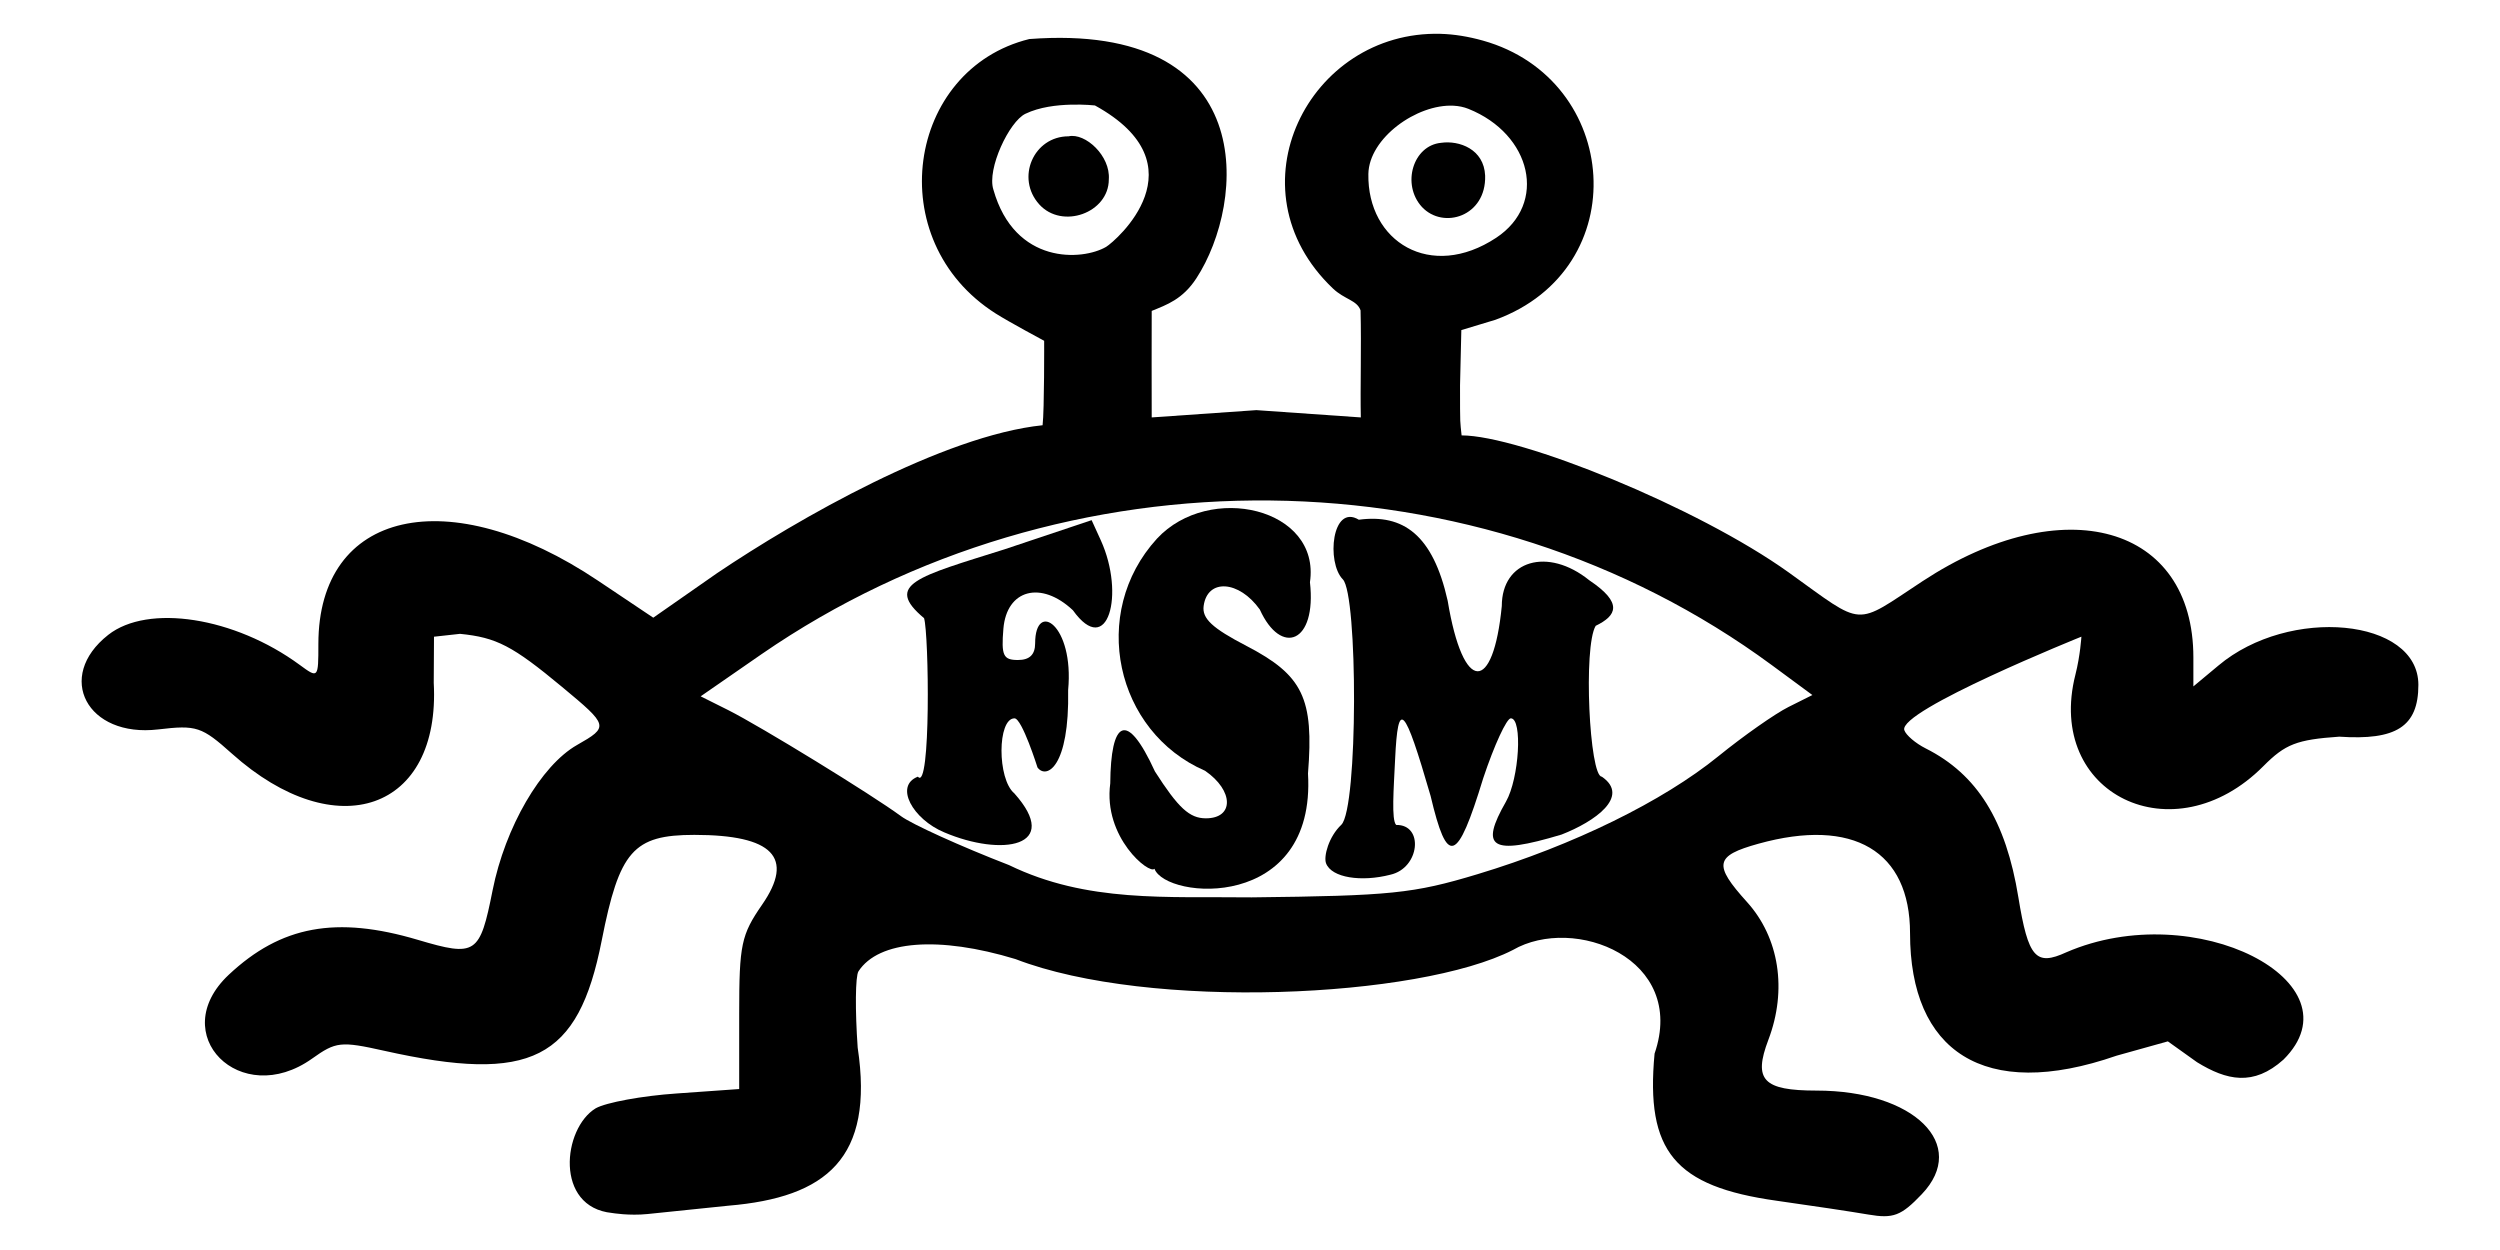 <?xml version="1.0" encoding="UTF-8" standalone="no"?>
<!-- Created with Inkscape (http://www.inkscape.org/) -->

<svg
   xmlns:dc="http://purl.org/dc/elements/1.1/"
   xmlns:cc="http://creativecommons.org/ns#"
   xmlns:rdf="http://www.w3.org/1999/02/22-rdf-syntax-ns#"
   xmlns:svg="http://www.w3.org/2000/svg"
   xmlns="http://www.w3.org/2000/svg"
   xmlns:sodipodi="http://sodipodi.sourceforge.net/DTD/sodipodi-0.dtd"
   xmlns:inkscape="http://www.inkscape.org/namespaces/inkscape"
   width="300"
   height="150"
   id="svg2"
   version="1.1"
   inkscape:version="0.48.0 r9654"
   sodipodi:docname="FSM.svg">
  <defs
     id="defs4" />
  <sodipodi:namedview
     id="base"
     pagecolor="#ffffff"
     bordercolor="#666666"
     borderopacity="1.0"
     inkscape:pageopacity="0.0"
     inkscape:pageshadow="2"
     inkscape:zoom="1.4142136"
     inkscape:cx="462.9333"
     inkscape:cy="132.49931"
     inkscape:document-units="px"
     inkscape:current-layer="layer1"
     showgrid="false"
     inkscape:window-width="1875"
     inkscape:window-height="1031"
     inkscape:window-x="45"
     inkscape:window-y="25"
     inkscape:window-maximized="1" />
  <g
     inkscape:label="Layer 1"
     inkscape:groupmode="layer"
     id="layer1"
     transform="translate(0,-902.362)">
    <g
       id="g3061"
       transform="matrix(1,0,0,1,-419.233,588.61)">
      <path
         id="path3049"
         d="m 592.094,317.812 c -15.8,-0.423 -25.47,18.617 -12.906,30.562 1.395,1.326 2.889,1.391 3.312,2.625 0.112,4.406 -0.046,9.229 0.031,12.844 l -12.531,-0.875 -12.562,0.875 c 10e-4,-4.924 -0.024,-8.185 0,-12.781 1.813,-0.743 3.713,-1.391 5.361,-3.917 5.95,-9.122 7.74,-30.802 -20.048,-28.708 -14.703,3.624 -17.867,24.162 -4.031,32.938 1.622,1.029 5.812,3.272 5.812,3.272 0,0 0.031,8.287 -0.188,10.134 -11.894,1.229 -29.394,11.237 -39.062,17.75 L 497.625,387.875 491,383.438 c -17.913,-12.012 -33.562,-8.475 -33.562,7.594 0,4.131 -0.013,4.142 -2.25,2.5 -7.812,-5.734 -18.195,-7.349 -22.969,-3.594 -6.403,5.037 -2.537,12.355 6,11.344 4.607,-0.546 5.22,-0.335 8.844,2.906 12.539,11.216 25.057,6.82 24.219,-8.5 l 0.031,-5.531 3.125,-0.344 c 4.374,0.438 6.29,1.423 12.25,6.375 5.592,4.646 5.646,4.77 1.781,6.969 -4.307,2.451 -8.617,9.852 -10.125,17.438 -1.528,7.686 -1.989,8.01 -8.969,5.938 -9.798,-2.91 -16.425,-1.687 -22.688,4.188 -7.605,7.134 1.395,16.19 10,10.062 2.854,-2.032 3.424,-2.107 8.656,-0.938 17.656,3.946 23.277,1.099 26.094,-13.219 2.119,-10.77 3.794,-12.688 11.125,-12.688 9.422,0 12.042,2.713 8.125,8.375 -2.506,3.623 -2.75,4.789 -2.75,13.062 l 0,9.062 -7.5,0.531 c -4.125,0.28 -8.488,1.083 -9.719,1.781 -3.96,2.398 -4.975,11.87 1.969,12.562 0,0 2.05,0.352 4.25,0.125 2.2,-0.227 6.559,-0.67 9.688,-1 11.79,-0.989 17.527,-5.698 15.531,-18.969 -0.315,-4.458 -0.284,-8.575 0.094,-9.156 2.412,-3.712 9.636,-4.269 18.844,-1.469 16.07,6.2 48.409,4.687 59.688,-1.094 7.346,-4.246 20.926,1.02 17,12.438 -1.096,11.733 2.413,15.942 14.656,17.656 4.125,0.578 9.075,1.327 11,1.656 2.997,0.512 3.931,0.155 6.406,-2.438 5.679,-5.947 -0.916,-12.437 -12.625,-12.438 -6.413,-5.6e-4 -7.615,-1.27 -5.781,-6.094 2.278,-5.991 1.304,-12.251 -2.562,-16.531 -4.07,-4.505 -3.86,-5.546 1.375,-7 11.378,-3.16 18.188,0.877 18.188,10.75 0,14.1 8.808,20.235 24.781,14.688 l 6.156,-1.719 3.5,2.5 c 3.551,2.184 6.765,2.926 10.375,-0.312 9.314,-9.253 -10.571,-19.582 -26.062,-12.875 -3.661,1.682 -4.569,0.66 -5.75,-6.594 -1.502,-9.231 -4.939,-14.764 -11.125,-17.875 -1.215,-0.611 -2.368,-1.597 -2.562,-2.188 -0.773,-2.349 21.25,-11.219 21.25,-11.219 0,0 -0.133,2.256 -0.719,4.562 -3.639,14.336 11.773,21.831 22.562,10.969 2.625,-2.643 4,-3.174 9.094,-3.531 6.805,0.461 9.5,-1.18 9.5,-6.219 0,-7.995 -15.478,-9.483 -24,-2.312 l -3,2.5 0,-3.469 c 0,-15.889 -15.578,-20.271 -32.5,-9.156 -8.305,5.455 -6.853,5.554 -16.031,-1.031 C 622.917,374.584 601.599,366 594.625,366 c -0.178,-1.83 -0.188,-0.862 -0.188,-6 l 0.156,-6.636 4.094,-1.239 c 16.774,-6.136 15.056,-28.845 -1.5,-33.5 -1.748,-0.489 -3.459,-0.769 -5.094,-0.812 z m -44.375,8.5 c 1.664,-0.046 2.906,0.094 2.906,0.094 13.031,7.172 2.494,16.269 1.344,16.969 -2.825,1.657 -10.965,2.2 -13.531,-6.875 -0.787,-2.473 1.895,-8.158 3.844,-9.094 1.704,-0.819 3.774,-1.048 5.438,-1.094 z m 45.938,0.125 c 0.629,0.032 1.228,0.154 1.781,0.375 7.601,3.042 9.534,11.375 3.344,15.469 -7.862,5.2 -15.488,0.482 -15.344,-7.656 0.076,-4.301 5.819,-8.412 10.219,-8.188 z m -21.938,47.375 c 21.373,0.232 42.588,6.831 60.125,19.75 l 4.875,3.594 -2.875,1.438 c -1.586,0.793 -5.381,3.45 -8.406,5.906 -6.664,5.411 -17.38,10.677 -28.906,14.156 -7.725,2.332 -10.407,2.592 -27.094,2.781 -10.163,-0.129 -19.745,0.68 -29.125,-3.875 -5.832,-2.257 -11.659,-4.908 -12.969,-5.875 -3.487,-2.574 -16.865,-10.783 -20.719,-12.719 l -3.312,-1.656 7.312,-5.062 c 18.178,-12.532 39.721,-18.669 61.094,-18.438 z"
         style="fill:#000000;fill-opacity:1"
         inkscape:connector-curvature="0"
         sodipodi:nodetypes="sscccccscscccccssssscccsssssssssssccccsccccccsssssssscccccssscsscsccssscccccsccccscccssscscccssccscccs" />
      <path
         id="path3045"
         d="m 557.763,418.001 c -0.557,0.743 -6.175,-3.732 -5.299,-10.234 0.061,-7.467 1.926,-8.946 5.36,-1.443 2.807,4.388 4.153,5.627 6.112,5.627 3.41,0 3.357,-3.324 -0.09,-5.703 -10.77,-4.673 -13.928,-18.939 -5.777,-27.858 6.29,-6.776 19.664,-3.682 18.358,5.229 0.831,7.325 -3.464,8.903 -6.017,3.276 -2.491,-3.498 -6.28,-3.748 -6.738,-0.445 -0.212,1.525 1.014,2.671 5.16,4.825 6.751,3.508 8.084,6.279 7.36,15.297 0.983,16.61 -17.022,15.144 -18.428,11.427 z"
         style="fill:#000000;fill-opacity:1"
         inkscape:connector-curvature="0" />
      <path
         id="path3043"
         d="m 578.361,417.354 c -0.318,-0.829 0.324,-3.214 1.835,-4.633 2.01,-1.994 1.989,-27.634 0.175,-29.448 -1.986,-2.02 -1.314,-9.113 1.923,-7.154 5.325,-0.708 8.882,1.791 10.661,9.725 1.866,11.243 5.473,11.105 6.494,0.631 0,-5.489 5.522,-7.113 10.5,-3.089 4.09,2.74 3.283,4.239 0.768,5.464 -1.513,2.488 -0.748,18.101 0.732,18.101 3.459,2.377 -0.844,5.398 -4.828,6.948 -8.543,2.578 -9.821,1.561 -6.672,-3.948 1.592,-2.784 2.013,-10 0.583,-10 -0.504,0 -1.995,3.234 -3.312,7.188 -3.136,10.267 -4.31,10.594 -6.315,2.123 -3.162,-10.906 -3.914,-11.685 -4.257,-4.412 -0.168,3.567 -0.461,7.31 0.125,7.896 3.355,-0.061 2.84,5.186 -0.704,5.974 -3.464,0.894 -7.042,0.368 -7.707,-1.366 z"
         style="fill:#000000;fill-opacity:1"
         inkscape:connector-curvature="0" />
      <path
         id="path3041"
         d="m 532.523,413.625 c -3.729,-1.557 -6.017,-5.559 -3.143,-6.674 1.57,1.906 1.325,-17.163 0.74,-19.018 -4.844,-4.061 -0.771,-4.974 9.644,-8.258 l 10.464,-3.504 1.111,2.438 c 2.921,6.444 0.836,14.229 -3.359,8.372 -3.824,-3.592 -7.95,-2.493 -8.34,2.222 -0.267,3.22 -0.019,3.75 1.75,3.75 1.394,0 2.06,-0.647 2.06,-2 0.006,-5.23 4.701,-2.238 3.96,5.607 0.17,9.28 -2.609,10.733 -3.677,9.289 0,0 -1.859,-5.896 -2.758,-5.896 -2.068,0 -2.088,7.288 -0.025,9 5.746,6.437 -1.475,7.64 -8.426,4.674 z"
         style="fill:#000000;fill-opacity:1"
         inkscape:connector-curvature="0" />
      <path
         id="path3037"
         d="m 543.946,338.28 c -2.853,-3.153 -0.693,-8.171 3.519,-8.171 2.008,-0.44 5.04,2.347 4.826,5.174 0,4.019 -5.6,6.03 -8.345,2.998 z"
         style="fill:#000000"
         inkscape:connector-curvature="0" />
      <path
         id="path3031"
         d="m 589.865,338.588 c -2.473,-2.703 -1.077,-7.388 2.309,-7.699 2.147,-0.307 5.145,0.745 5.276,3.944 0.145,4.877 -5.017,6.497 -7.585,3.755 z"
         style="fill:#000000"
         inkscape:connector-curvature="0" />
    </g>
  </g>
</svg>
